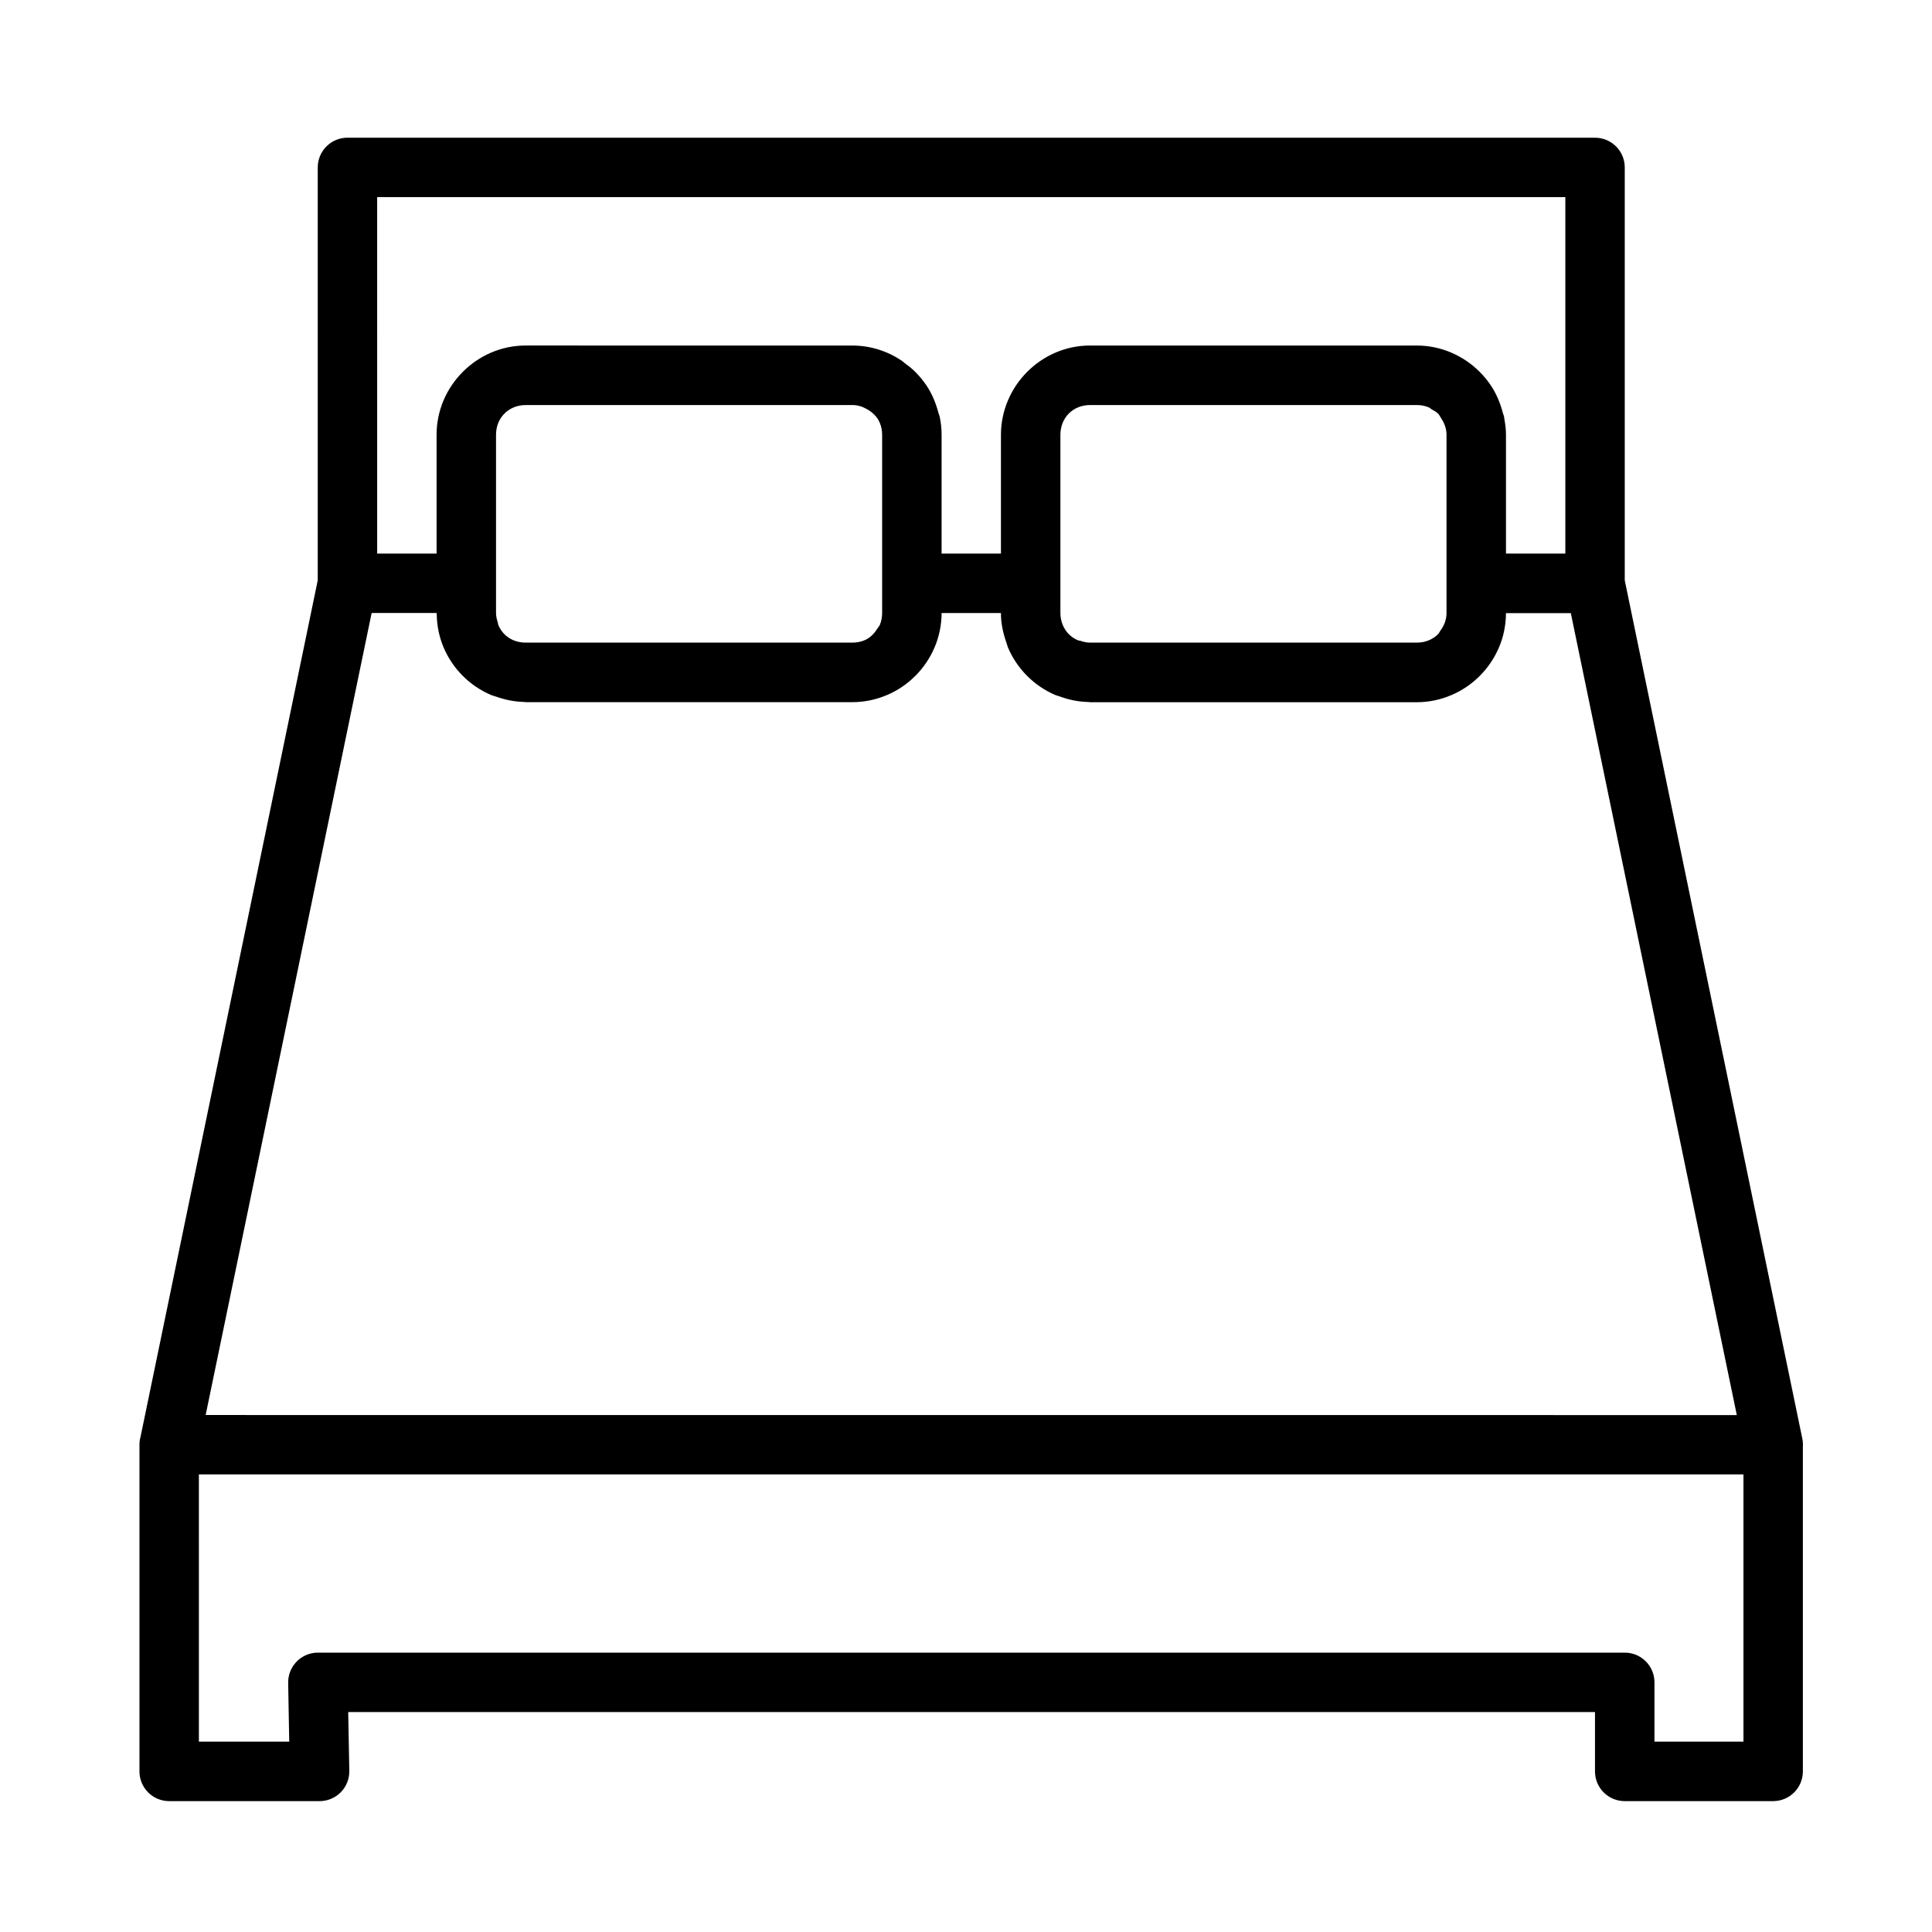 <?xml version="1.0" encoding="UTF-8"?>
<!-- Uploaded to: ICON Repo, www.iconrepo.com, Generator: ICON Repo Mixer Tools -->
<svg fill="#000000" width="800px" height="800px" version="1.1" viewBox="144 144 512 512" xmlns="http://www.w3.org/2000/svg">
 <path d="m236.08 180.49c-4.348 0.004-7.871 3.527-7.875 7.875v109.43l-46.941 226.88 0.004-0.004c-0.207 0.719-0.312 1.465-0.309 2.215v86.578-0.004c0.004 2.094 0.84 4.094 2.324 5.57 1.48 1.473 3.488 2.297 5.578 2.289h39.867c2.109-0.008 4.129-0.863 5.602-2.371 1.473-1.512 2.281-3.547 2.242-5.656l-0.293-15.574h330.41v15.746-0.004c0.004 2.094 0.84 4.094 2.32 5.57 1.484 1.473 3.492 2.297 5.582 2.289h39.344c4.328-0.02 7.832-3.527 7.844-7.859v-86.039c0.051-0.719 0.004-1.441-0.141-2.148l-47.062-227.47v-109.43c0-4.348-3.527-7.871-7.875-7.871zm7.871 15.746h314.88v94.465h-15.73v-31.473c0-1.453-0.188-2.871-0.445-4.258-0.031-0.148-0.016-0.332-0.047-0.492-0.078-0.363-0.246-0.688-0.34-1.043-0.684-2.652-1.738-5.164-3.242-7.379-0.852-1.258-1.82-2.434-2.891-3.504-4.293-4.293-10.207-6.981-16.684-6.981l-86.59-0.004c-6.473 0-12.371 2.688-16.652 6.981-2.141 2.148-3.875 4.695-5.074 7.519-1.203 2.82-1.875 5.91-1.875 9.148v31.488h-15.73v-31.473c0-1.617-0.176-3.219-0.492-4.75-0.082-0.363-0.246-0.688-0.34-1.043-0.688-2.652-1.738-5.164-3.242-7.379-0.852-1.258-1.836-2.434-2.906-3.504-0.887-0.887-1.875-1.66-2.891-2.398-0.207-0.148-0.402-0.363-0.613-0.508-3.777-2.566-8.32-4.074-13.176-4.074l-86.574-0.008c-6.473 0-12.371 2.688-16.652 6.981-4.285 4.285-6.949 10.195-6.949 16.668v0.016 31.473h-15.742zm39.359 55.105h86.594c1.504 0 2.797 0.48 3.965 1.156 1.449 0.84 2.66 2.019 3.305 3.598 0.387 0.949 0.602 1.996 0.602 3.121v0.016 47.215 0.016c-0.004 1.117-0.215 2.18-0.602 3.121-0.156 0.375-0.453 0.645-0.66 0.984-0.836 1.371-1.984 2.535-3.504 3.152-0.953 0.383-2.012 0.582-3.137 0.582h-86.578c-1.117 0-2.164-0.207-3.106-0.582h-0.016c-0.945-0.383-1.793-0.945-2.492-1.645-0.699-0.699-1.258-1.547-1.645-2.492v-0.016c-0.07-0.18-0.047-0.398-0.109-0.582-0.254-0.797-0.477-1.613-0.477-2.519v-47.23c0-1.125 0.199-2.184 0.586-3.137 1.16-2.848 3.902-4.75 7.273-4.75zm149.57 0h86.594c1.125 0 2.172 0.207 3.121 0.602 0.32 0.117 0.551 0.383 0.844 0.555 0.574 0.332 1.18 0.629 1.645 1.094 0.355 0.355 0.566 0.84 0.844 1.262 0.828 1.25 1.414 2.684 1.414 4.367v47.23c0 1.828-0.664 3.383-1.629 4.688-0.223 0.301-0.363 0.676-0.629 0.938-0.707 0.699-1.555 1.262-2.508 1.645-0.953 0.383-1.996 0.582-3.121 0.582h-86.59c-0.91 0-1.727-0.207-2.523-0.477-0.184-0.059-0.406-0.031-0.586-0.117h-0.016c-0.945-0.383-1.793-0.945-2.492-1.645-0.699-0.699-1.242-1.551-1.629-2.492-0.383-0.945-0.602-1.996-0.602-3.121v-47.23c0-2.25 0.832-4.231 2.231-5.641 1.406-1.406 3.379-2.242 5.629-2.242zm-190.39 55.105h17.203v0.016c0 0.148 0.039 0.316 0.047 0.477 0.062 3.055 0.691 5.981 1.828 8.656v0.016c0.602 1.406 1.332 2.742 2.184 3.996v0.016c0.852 1.254 1.82 2.422 2.891 3.492 1.07 1.07 2.234 2.039 3.488 2.891h0.016c1.254 0.848 2.594 1.586 3.996 2.184h0.016c0.441 0.18 0.926 0.297 1.383 0.445 2.297 0.816 4.723 1.328 7.273 1.383 0.164 0.004 0.312 0.059 0.477 0.059h0.016 86.562 0.031c3.231 0 6.316-0.676 9.133-1.875h0.016c1.406-0.598 2.758-1.332 4.012-2.184 1.254-0.852 2.418-1.824 3.488-2.891h0.016c1.07-1.066 2.039-2.254 2.891-3.504 1.707-2.508 2.949-5.371 3.582-8.426 0.316-1.527 0.492-3.106 0.492-4.719v-0.016h15.723c0 2.727 0.559 5.316 1.43 7.766 0.16 0.457 0.258 0.941 0.445 1.383 2.398 5.644 6.934 10.191 12.578 12.594h0.016c0.332 0.148 0.703 0.207 1.047 0.34 2.406 0.895 4.969 1.441 7.656 1.492 0.145 0.004 0.281 0.059 0.43 0.059h0.016 86.578 0.016c3.231 0 6.316-0.676 9.133-1.875 1.41-0.602 2.769-1.332 4.027-2.184 2.516-1.703 4.691-3.883 6.394-6.394 1.707-2.508 2.949-5.356 3.582-8.41v-0.016c0.316-1.527 0.492-3.106 0.492-4.719v-0.016h17.188l43.988 212.53-405.77-0.016zm-45.785 228.29 409.33-0.004v70.816h-23.586v-15.746 0.004c-0.016-4.324-3.516-7.824-7.84-7.84h-346.4c-2.109 0.008-4.125 0.859-5.598 2.371-1.477 1.508-2.281 3.543-2.242 5.652l0.277 15.559h-23.938z"/>
</svg>